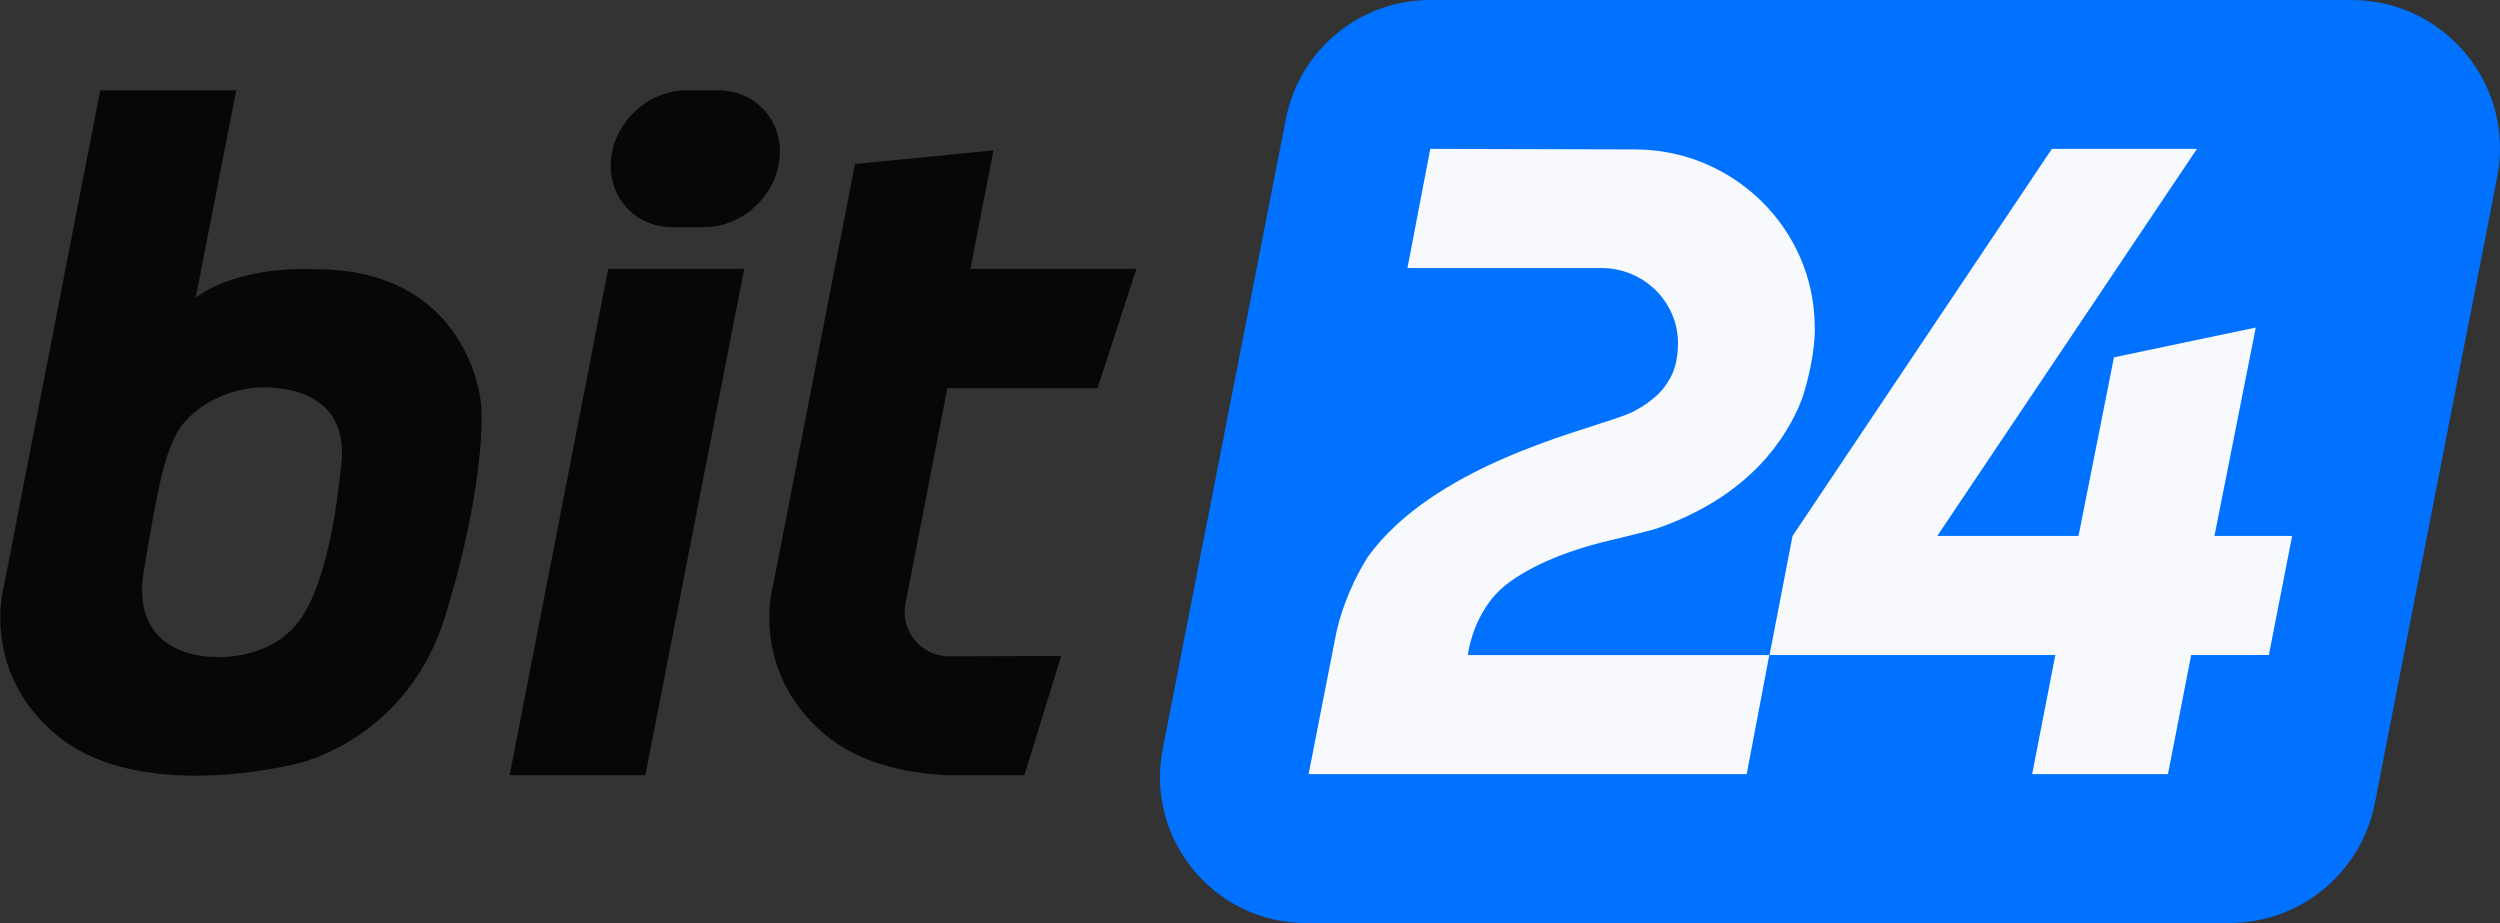 <svg width="65" height="24" viewBox="0 0 65 24" fill="none" xmlns="http://www.w3.org/2000/svg">
<rect x="0" y="0" width="65" height="24" fill="#333333" stroke="none"/>
<path d="M20.268 4.128C20.166 5.11 19.289 5.907 18.306 5.907H17.484C16.502 5.907 15.788 5.11 15.888 4.128C15.99 3.145 16.868 2.349 17.85 2.349H18.672C19.655 2.349 20.369 3.145 20.268 4.128Z" fill="#070707"/>
<path d="M23.543 15.696C23.405 16.407 23.951 17.065 24.674 17.064L27.59 17.055L26.634 20.154H24.605C23.493 20.1 22.314 19.828 21.446 19.095C19.46 17.418 20.103 15.211 20.103 15.211L22.229 4.264L25.83 3.91L25.23 6.993H29.546L28.536 10.092H24.63L23.543 15.696Z" fill="#070707"/>
<path d="M8.111 7.002C8.111 7.002 6.301 6.873 5.089 7.735L6.142 2.349H2.605L0.107 15.211C0.107 15.211 -0.536 17.418 1.45 19.095C3.436 20.772 7.039 20.029 7.772 19.842C8.506 19.654 10.72 18.789 11.573 16.026C12.401 13.348 12.569 11.386 12.512 10.573C12.448 9.642 11.668 6.943 8.111 7.002ZM8.878 12.027C8.746 13.351 8.456 15.271 7.75 16.179C7.043 17.088 5.849 17.104 5.525 17.076C5.525 17.076 3.359 17.121 3.74 14.835C4.121 12.547 4.256 11.98 4.553 11.344C4.85 10.708 5.824 10.023 6.992 10.074C8.162 10.125 9.01 10.701 8.878 12.027Z" fill="#070707"/>
<path d="M15.812 6.993H19.349L16.779 20.156H13.25L15.812 6.993Z" fill="#070707"/>
<path d="M33.963 23.998H57.966C59.808 23.998 61.392 22.694 61.745 20.884L64.928 4.598C65.391 2.214 63.566 0 61.137 0H37.187C35.355 0 33.782 1.298 33.432 3.095L30.231 19.471C29.775 21.819 31.572 24 33.963 24V23.998Z" fill="#0072FF"/>
<path d="M59.596 13.934H57.576L58.65 8.516L54.963 9.29L54.042 13.934H50.37L57.121 3.87H53.349L46.606 13.935L46.008 17.03H53.439L52.836 20.127H56.367L56.971 17.03H58.99L59.596 13.934Z" fill="#F8F9FC"/>
<path d="M46.857 10.36C46.46 11.397 45.488 12.888 43.122 13.726C42.936 13.792 42.098 13.993 41.889 14.043C40.397 14.389 39.278 14.965 38.81 15.54C38.246 16.231 38.165 17.031 38.165 17.031H46.002L45.414 20.128H34.023C34.023 20.128 34.698 16.675 34.748 16.429V16.428C34.922 15.676 35.225 15.024 35.561 14.481C37.254 12.147 40.967 11.26 42.143 10.833C42.204 10.81 42.573 10.705 43.002 10.348C43.427 9.984 43.545 9.589 43.58 9.402C43.592 9.333 43.628 9.171 43.628 8.925C43.628 7.845 42.735 6.969 41.634 6.969H36.594L37.187 3.871L42.504 3.885C45.06 3.885 47.166 5.935 47.184 8.49C47.184 8.49 47.228 9.204 46.857 10.362V10.36Z" fill="#F8F9FC"/>
</svg>
